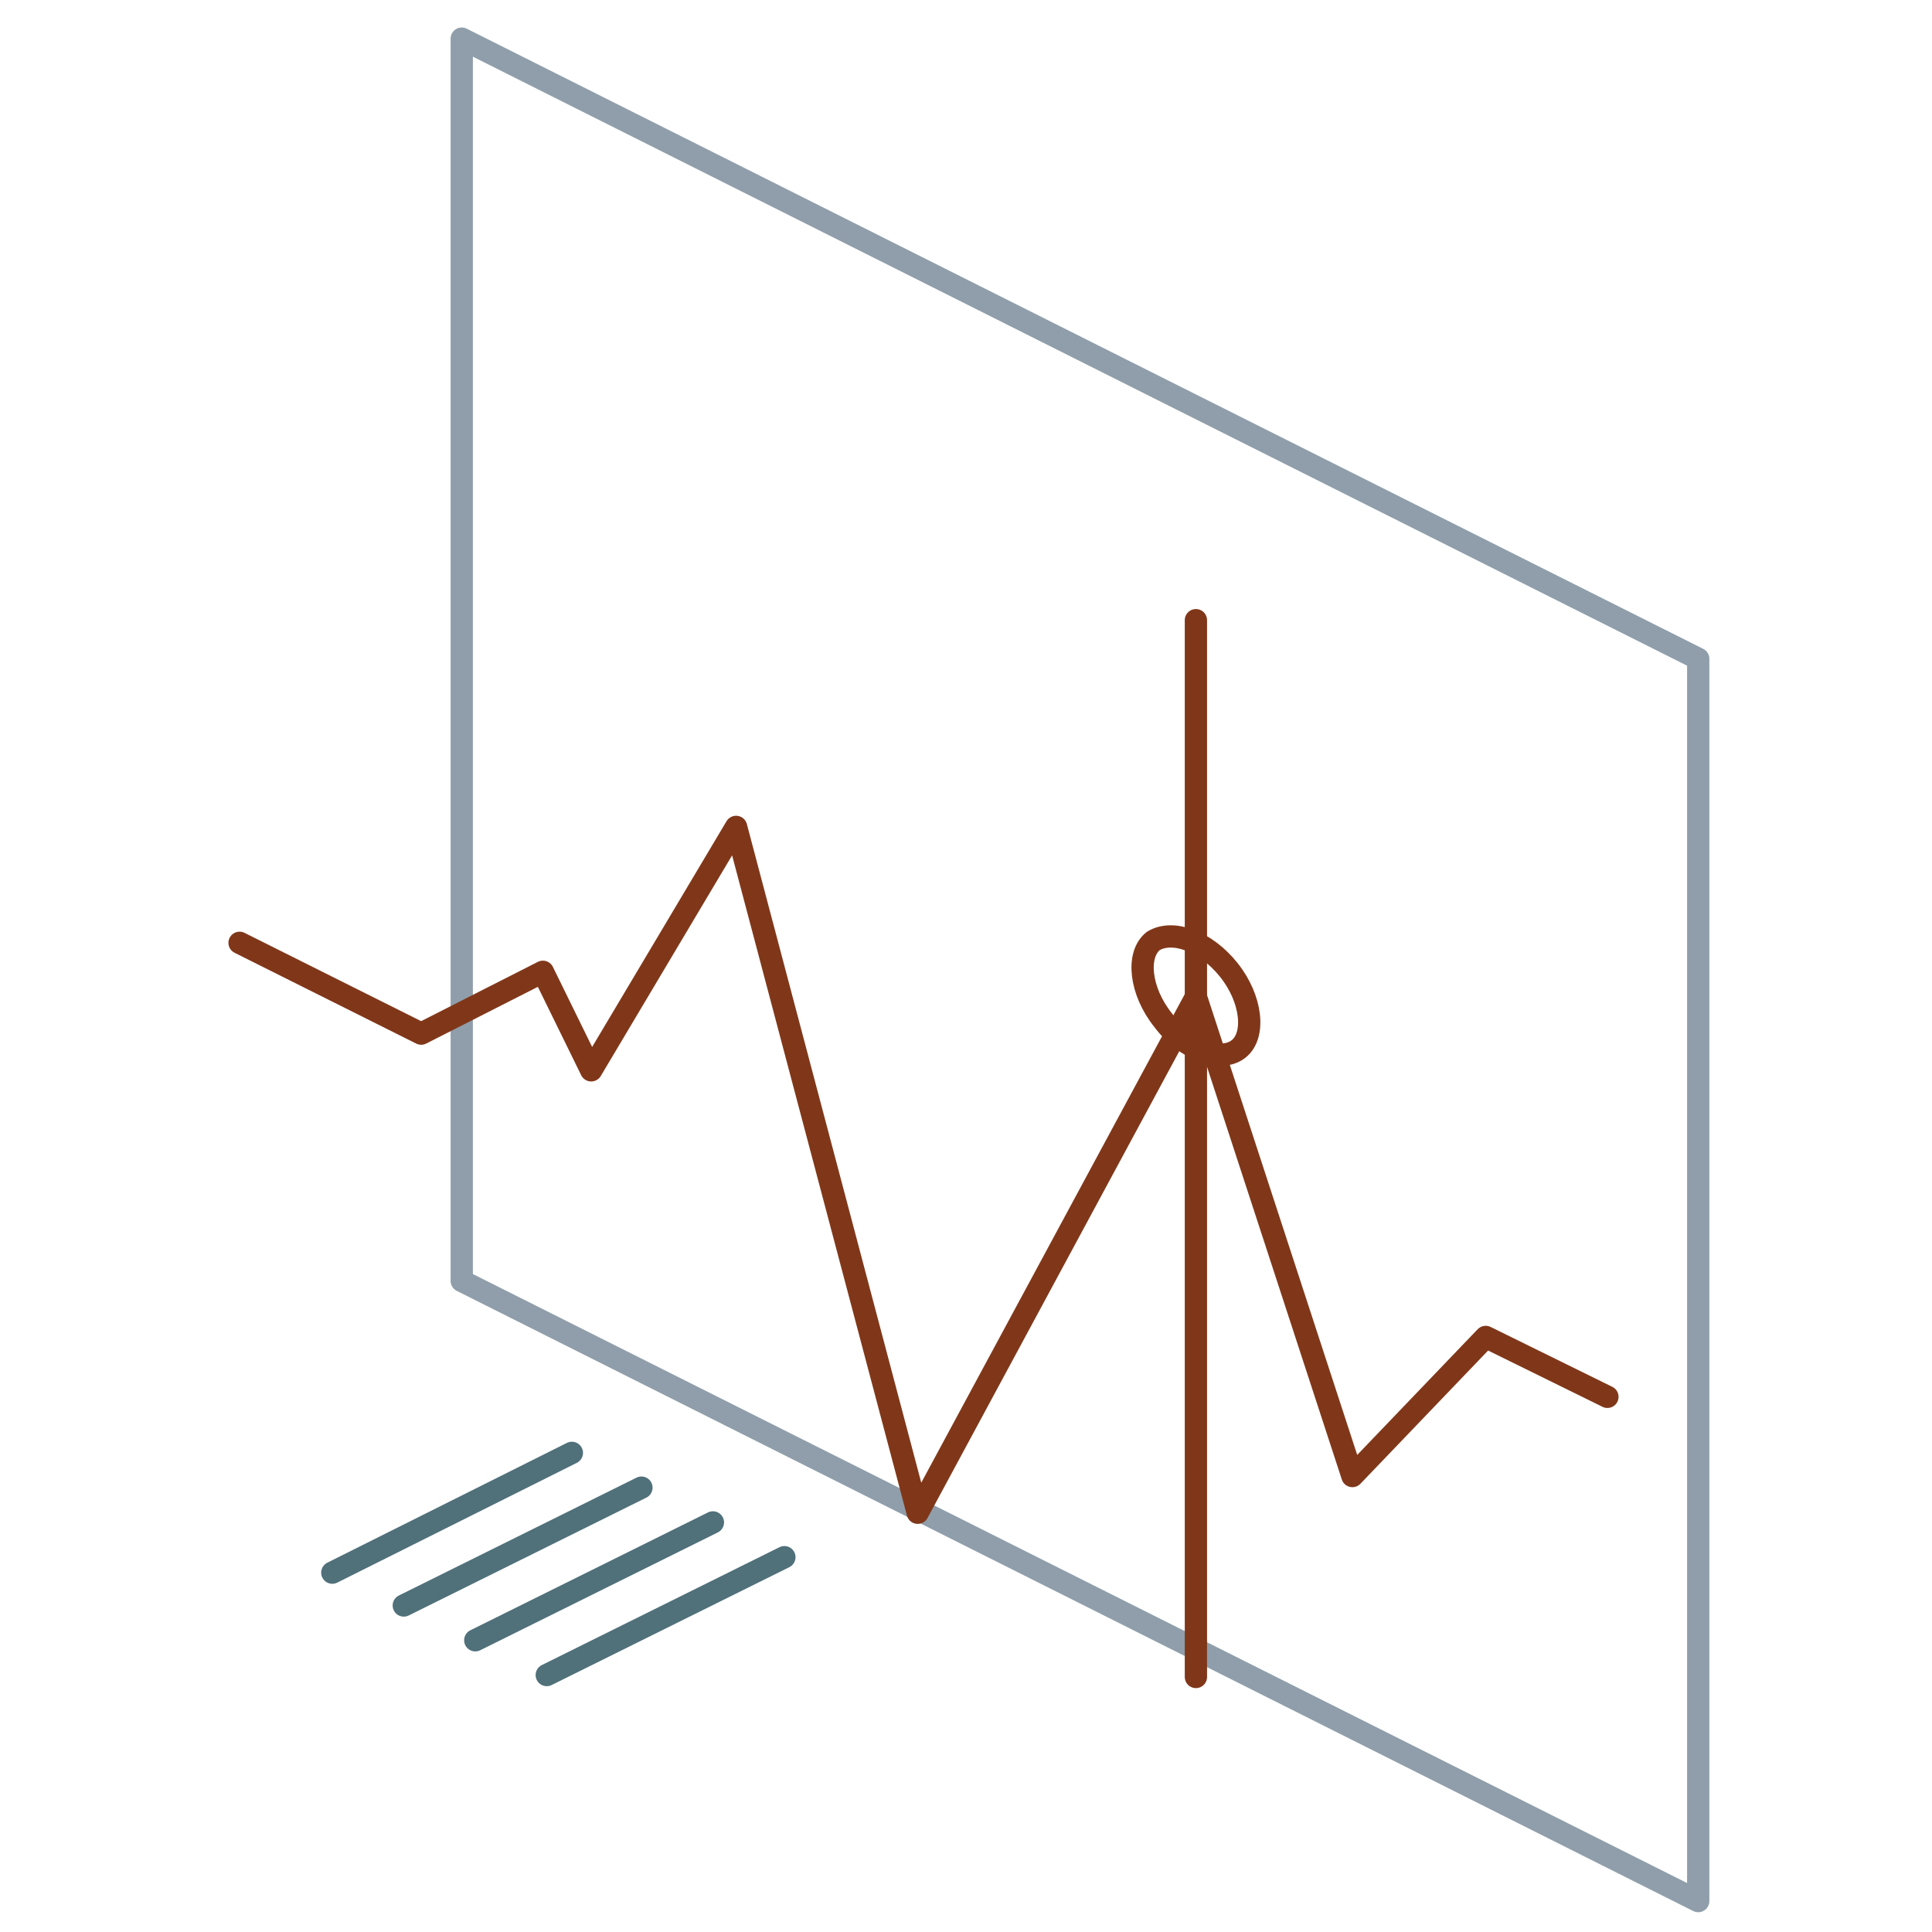 <?xml version="1.0" encoding="UTF-8"?> <svg xmlns="http://www.w3.org/2000/svg" xmlns:xlink="http://www.w3.org/1999/xlink" version="1.1" id="Layer_1" x="0px" y="0px" viewBox="0 0 100 100" style="enable-background:new 0 0 100 100;" xml:space="preserve"> <style type="text/css"> .st0{clip-path:url(#SVGID_00000124125219150497000850000004638059636176957362_);fill:none;stroke:#8F9EAA;stroke-width:1.153;stroke-linecap:round;stroke-linejoin:round;stroke-miterlimit:8;} .st1{clip-path:url(#SVGID_00000124125219150497000850000004638059636176957362_);fill:none;stroke:#803719;stroke-width:1.153;stroke-linecap:round;stroke-linejoin:round;stroke-miterlimit:8;} .st2{clip-path:url(#SVGID_00000124125219150497000850000004638059636176957362_);} .st3{clip-path:url(#SVGID_00000057860921288235006770000005132785776058632834_);fill:none;stroke:#803719;stroke-width:1.153;stroke-linecap:round;stroke-linejoin:round;stroke-miterlimit:8;} .st4{clip-path:url(#SVGID_00000124125219150497000850000004638059636176957362_);fill:none;stroke:#50707A;stroke-width:1.153;stroke-linecap:round;stroke-linejoin:round;stroke-miterlimit:8;} </style> <g> <defs> <rect id="SVGID_1_" x="10.5" y="0.5" width="79" height="99"></rect> </defs> <clipPath id="SVGID_00000101823304428419325340000002091593370494919836_"> <use xlink:href="#SVGID_1_" style="overflow:visible;"></use> </clipPath> <polygon style="clip-path:url(#SVGID_00000101823304428419325340000002091593370494919836_);fill:none;stroke:#8F9EAA;stroke-width:1.153;stroke-linecap:round;stroke-linejoin:round;stroke-miterlimit:8;" points=" 87.9,98.4 23.9,66.3 23.9,2 87.9,34.1 "></polygon> <line style="clip-path:url(#SVGID_00000101823304428419325340000002091593370494919836_);fill:none;stroke:#803719;stroke-width:1.153;stroke-linecap:round;stroke-linejoin:round;stroke-miterlimit:8;" x1="61.9" y1="32.1" x2="61.9" y2="86.8"></line> <g style="clip-path:url(#SVGID_00000101823304428419325340000002091593370494919836_);"> <defs> <polyline id="SVGID_00000079466247195912244690000002064533389679713468_" points="11.2,1.2 89.1,1.2 89.1,99.2 11.2,99.2 "></polyline> </defs> <clipPath id="SVGID_00000140733668985675955570000002107450441028950663_"> <use xlink:href="#SVGID_00000079466247195912244690000002064533389679713468_" style="overflow:visible;"></use> </clipPath> <path style="clip-path:url(#SVGID_00000140733668985675955570000002107450441028950663_);fill:none;stroke:#803719;stroke-width:1.153;stroke-linecap:round;stroke-linejoin:round;stroke-miterlimit:8;" d=" M63.6,50.2c1.2,1.5,1.4,3.4,0.5,4.1c-0.9,0.7-2.7,0.1-3.9-1.5c-1.2-1.5-1.4-3.4-0.5-4.1C60.7,48.1,62.4,48.7,63.6,50.2z"></path> </g> <polyline style="clip-path:url(#SVGID_00000101823304428419325340000002091593370494919836_);fill:none;stroke:#803719;stroke-width:1.153;stroke-linecap:round;stroke-linejoin:round;stroke-miterlimit:8;" points=" 12.4,48.8 21.8,53.5 28.1,50.3 30.6,55.4 38.1,42.8 47.5,78.3 61.9,51.6 70,76.4 76.9,69.2 83.2,72.3 "></polyline> <line style="clip-path:url(#SVGID_00000101823304428419325340000002091593370494919836_);fill:none;stroke:#50707A;stroke-width:1.153;stroke-linecap:round;stroke-linejoin:round;stroke-miterlimit:8;" x1="28.3" y1="86.7" x2="40.6" y2="80.6"></line> <line style="clip-path:url(#SVGID_00000101823304428419325340000002091593370494919836_);fill:none;stroke:#50707A;stroke-width:1.153;stroke-linecap:round;stroke-linejoin:round;stroke-miterlimit:8;" x1="24.6" y1="84.9" x2="36.9" y2="78.8"></line> <line style="clip-path:url(#SVGID_00000101823304428419325340000002091593370494919836_);fill:none;stroke:#50707A;stroke-width:1.153;stroke-linecap:round;stroke-linejoin:round;stroke-miterlimit:8;" x1="20.9" y1="83.1" x2="33.2" y2="77"></line> <line style="clip-path:url(#SVGID_00000101823304428419325340000002091593370494919836_);fill:none;stroke:#50707A;stroke-width:1.153;stroke-linecap:round;stroke-linejoin:round;stroke-miterlimit:8;" x1="17.2" y1="81.4" x2="29.6" y2="75.2"></line> </g> </svg> 